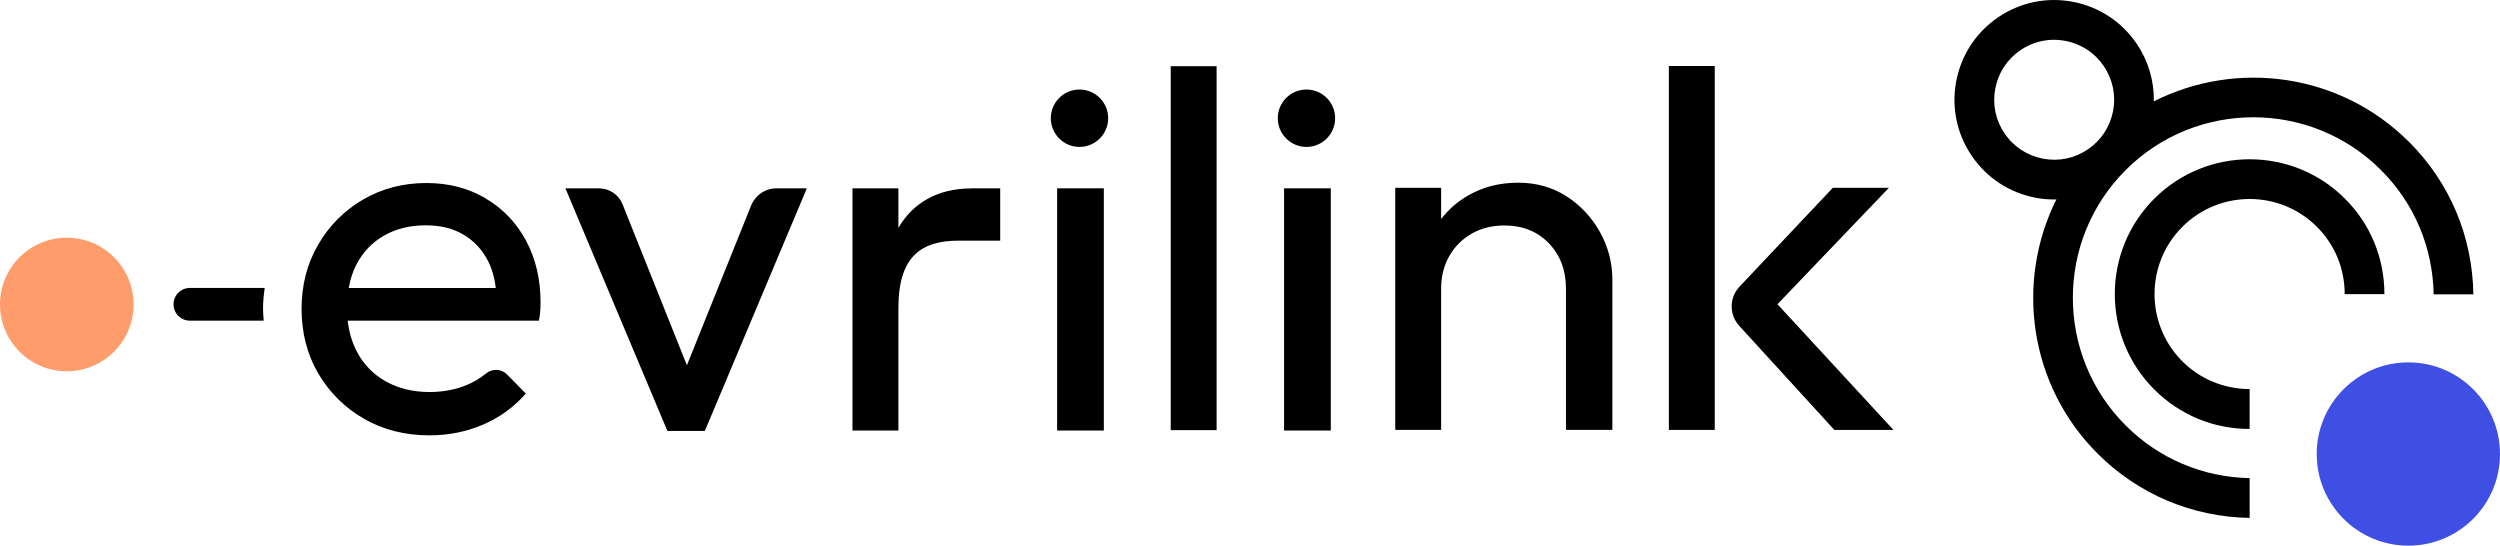 <?xml version="1.0" encoding="UTF-8"?><svg id="Layer_2" xmlns="http://www.w3.org/2000/svg" viewBox="0 0 840.21 183.39"><defs><style>.cls-1{fill:#ff9c6b;}.cls-2{fill:#404fe3;}</style></defs><g id="Layer_1-2"><g id="Evrilink_Logo_Colour"><path class="cls-1" d="m44.89,102.33c0,12.4-10.05,22.45-22.44,22.45S0,114.73,0,102.33s10.05-22.44,22.45-22.44,22.44,10.05,22.44,22.44"/><path d="m326.46,63.32c-11.59.01-19.76,5.07-24.52,13.25v-13.28h-15.44v81.4h15.44v-41.17c0-17.42,7.74-22.64,20.25-22.64h4.27s9.69,0,9.69,0v-17.58h-9.69Z"/><path d="m252.47,68.99l-21.61,53.77-21.62-54.09c-1.29-3.24-4.44-5.37-7.93-5.37h-11.28l34.27,81.53h12.59l34.27-81.53h-10.25c-3.71,0-7.04,2.25-8.43,5.69"/><path d="m117.2,96.8c.52-2.93,1.38-5.64,2.66-8.05,2.17-4.11,5.25-7.31,9.25-9.59,4-2.29,8.62-3.43,13.88-3.43s9.31,1.06,12.85,3.17c3.54,2.11,6.28,5.08,8.22,8.9,1.33,2.61,2.16,5.63,2.58,9h-49.43Zm45.99-30.15c-5.82-3.43-12.45-5.14-19.87-5.14-7.88,0-14.99,1.86-21.33,5.57-6.34,3.71-11.36,8.76-15.07,15.16-3.72,6.4-5.57,13.59-5.57,21.58s1.88,15.36,5.65,21.76c3.77,6.39,8.88,11.45,15.33,15.16,6.45,3.71,13.79,5.57,22.01,5.57,6.4,0,12.39-1.2,17.99-3.6,5.57-2.39,10.34-5.84,14.33-10.38.03-.04.03-.09,0-.12l-6.25-6.36c-1.91-1.94-4.95-2.05-7.06-.33-1.94,1.58-4.07,2.86-6.42,3.84-3.83,1.6-8.02,2.39-12.59,2.39-5.48,0-10.33-1.17-14.56-3.51-4.23-2.34-7.48-5.65-9.77-9.94-1.66-3.12-2.71-6.63-3.16-10.52h64.26c.14-.85.33-1.75.4-2.5.11-1.31.16-2.54.16-3.68,0-7.77-1.63-14.67-4.88-20.73-3.26-6.05-7.79-10.79-13.62-14.21"/><path d="m63.83,96.77c-3.04,0-5.51,2.47-5.51,5.51s2.47,5.5,5.51,5.5h24.8c-.1-1.31-.23-2.6-.23-3.96,0-2.43.23-4.77.57-7.05h-25.14Z"/><path d="m362.8,30.09c-5.33,0-9.64,4.32-9.64,9.64s4.32,9.65,9.64,9.65,9.64-4.32,9.64-9.65-4.32-9.64-9.64-9.64"/><rect x="355.28" y="63.29" width="15.7" height="81.4"/><path d="m439.08,30.09c-5.33,0-9.64,4.32-9.64,9.64s4.32,9.65,9.64,9.65,9.64-4.32,9.64-9.65-4.32-9.64-9.64-9.64"/><rect x="431.56" y="63.29" width="15.7" height="81.4"/><path d="m393.46,22.29v122.27h15.42V22.25h-15.38s-.04.01-.04.04"/><path d="m526.57,66.03c-4.74-3.08-10.19-4.63-16.36-4.63s-11.71,1.4-16.62,4.2c-3.7,2.1-6.78,4.78-9.25,8.02v-10.51h-15.42v81.37h15.42v-47.45c0-4.11.91-7.77,2.74-10.97,1.82-3.2,4.34-5.7,7.54-7.54,3.19-1.82,6.85-2.74,10.96-2.74,6.17,0,11.16,2.01,14.99,6,3.82,4,5.73,9.08,5.73,15.25v47.45h15.59v-50.53c0-5.6-1.37-10.88-4.11-15.85-2.74-4.97-6.49-8.99-11.22-12.08"/><rect x="560.88" y="22.18" width="15.42" height="122.31"/><path d="m597.38,102.24l37.44-39.12h-18.84l-31.35,33.21c-3.48,3.68-3.52,9.42-.11,13.16l31.97,35h19.87l-38.98-42.25Z"/><path d="m724.01,66.78c-17.68,17.67-17.68,46.43,0,64.11,8.59,8.58,19.92,13.27,32.02,13.27h.03v-13.39c-8.47-.05-16.54-3.27-22.6-9.33-12.47-12.47-12.47-32.75,0-45.21,12.47-12.47,32.75-12.47,45.22,0,6.06,6.06,9.34,14.07,9.33,22.62h13.35c0-12.11-4.65-23.48-13.24-32.07-17.67-17.67-46.44-17.67-64.11,0"/><path d="m686.63,53.32c-5.29-1-9.88-4-12.91-8.45-3.03-4.45-4.15-9.81-3.14-15.1,1-5.29,4-9.88,8.45-12.9,3.39-2.3,7.3-3.5,11.31-3.5,1.26,0,2.53.11,3.79.36,5.29,1,9.88,4.01,12.9,8.45,3.03,4.45,4.15,9.81,3.15,15.1-1,5.29-4,9.88-8.45,12.9-4.45,3.03-9.8,4.16-15.1,3.15m123.03-5.61c-23.18-23.18-58.01-27.7-85.79-13.66.12-6.87-1.84-13.6-5.79-19.4-5.04-7.4-12.66-12.39-21.45-14.06-8.8-1.67-17.72.19-25.11,5.23-7.4,5.04-12.39,12.67-14.06,21.46-1.67,8.8.19,17.71,5.23,25.11,5.04,7.4,12.66,12.39,21.46,14.06,2.1.4,4.22.59,6.31.59.22,0,.44-.04.66-.05-13.83,27.72-9.25,62.35,13.83,85.43,13.69,13.69,31.81,21.31,51.12,21.63v-13.37c-15.74-.31-30.51-6.55-41.67-17.71-23.66-23.66-23.66-62.16,0-85.82,23.66-23.66,62.16-23.66,85.82,0,11.22,11.22,17.41,25.98,17.69,41.76h13.35c-.29-19.34-7.84-37.45-21.59-51.21"/><path class="cls-2" d="m778.61,152.59c0-17.01,13.79-30.8,30.8-30.8s30.8,13.79,30.8,30.8-13.79,30.8-30.8,30.8-30.8-13.79-30.8-30.8"/></g></g></svg>
